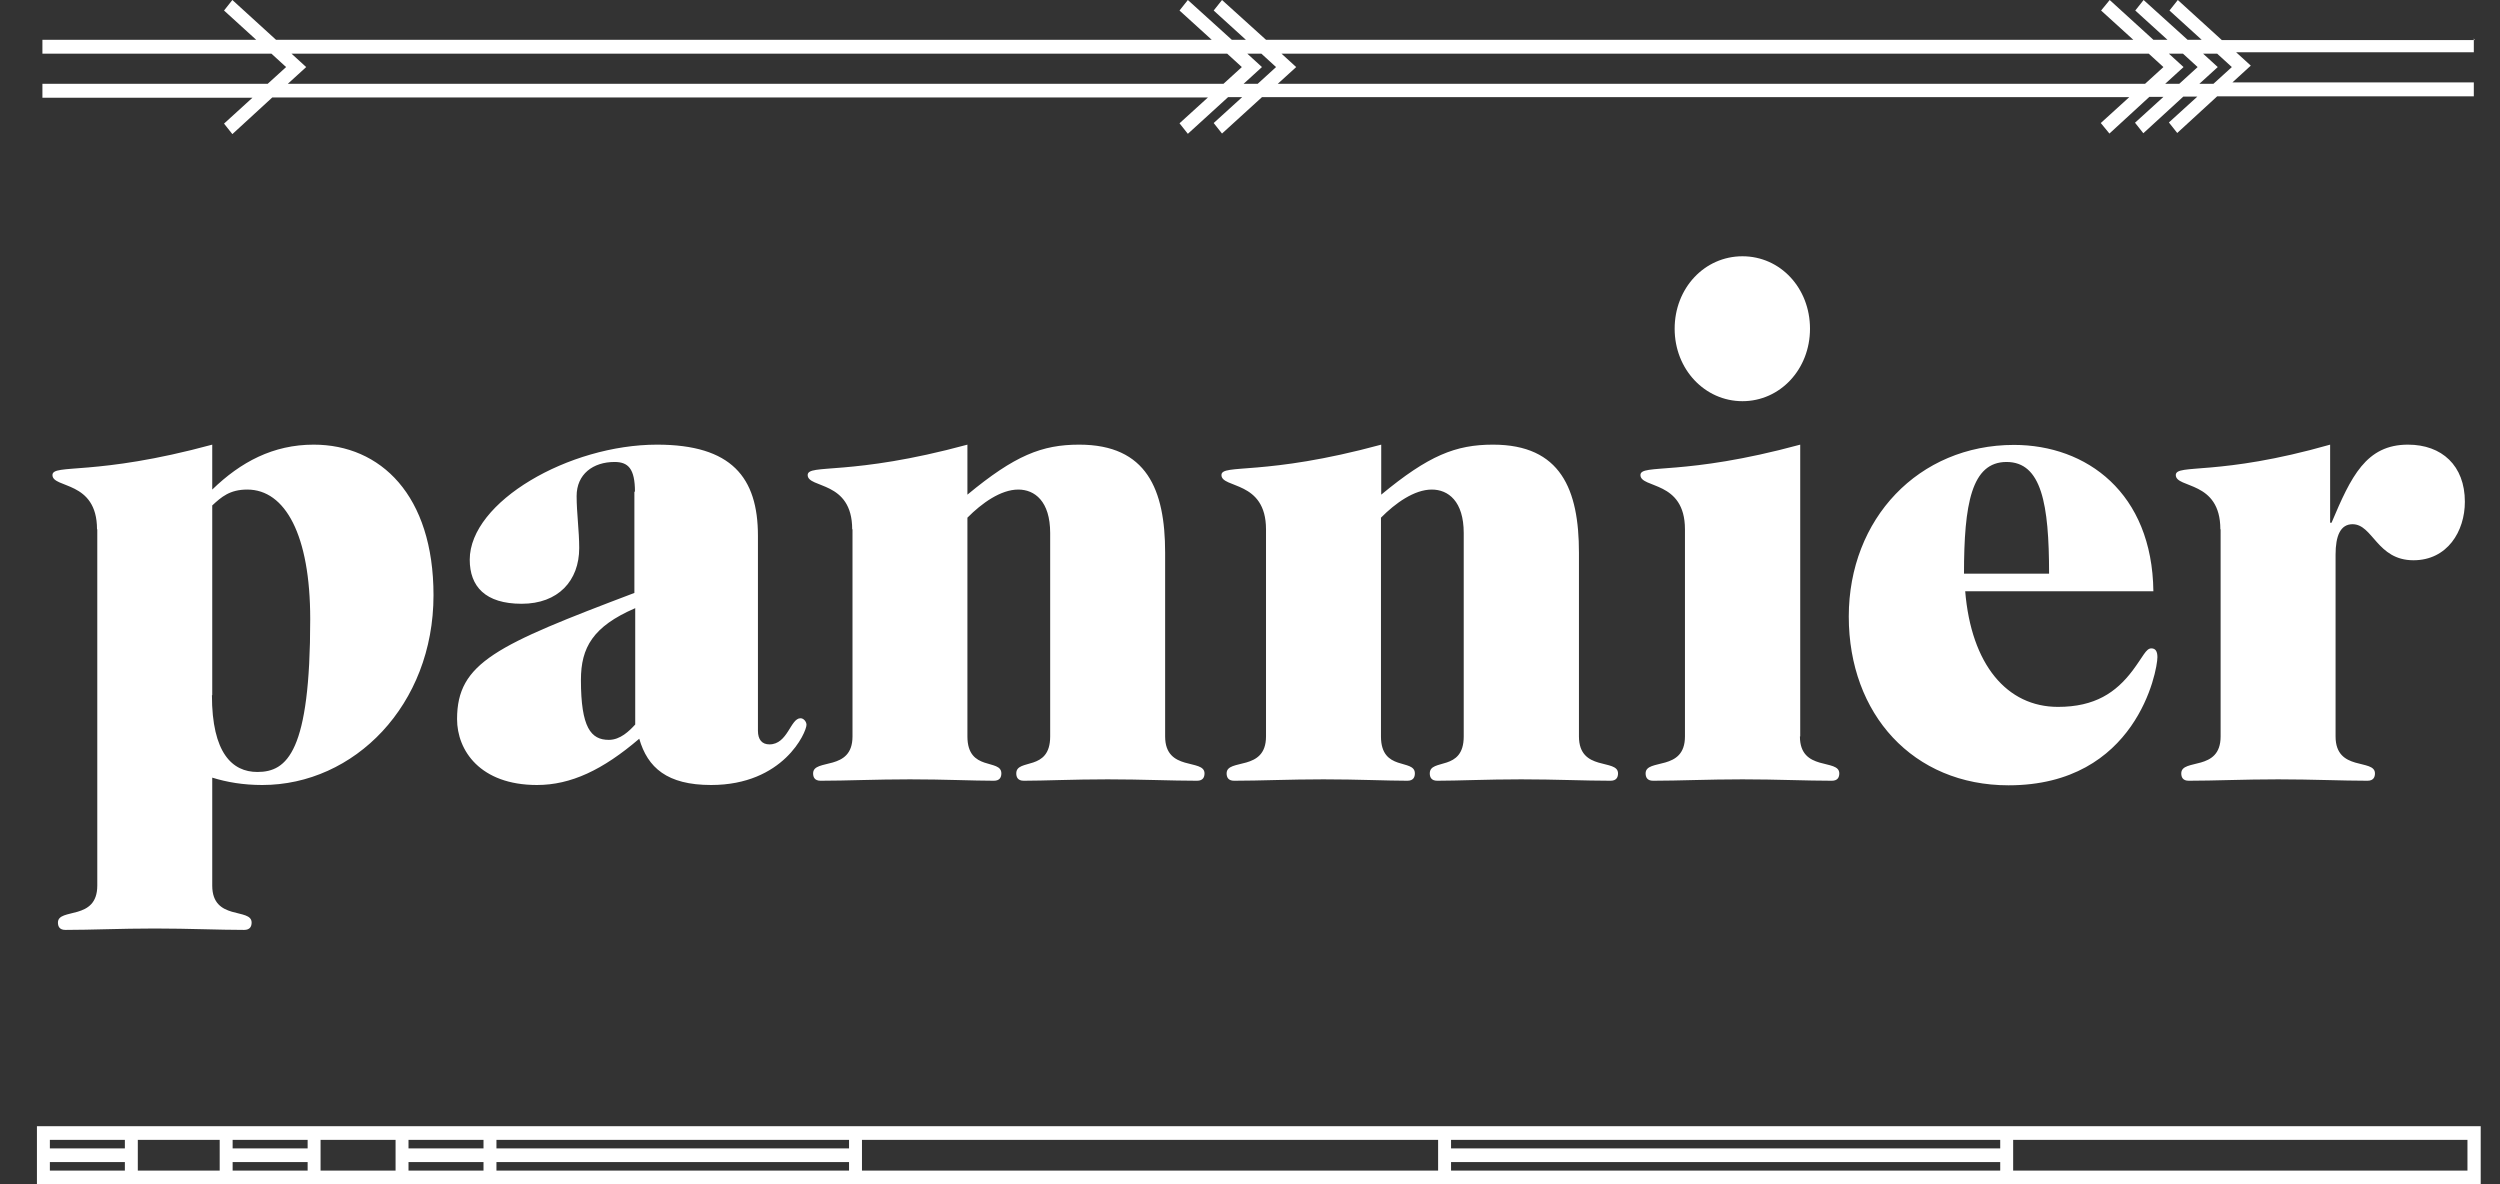 <svg width="57" height="27" viewBox="0 0 57 27" fill="none" xmlns="http://www.w3.org/2000/svg">
<rect x="0" y="0" width="57" height="27" fill="#333333" stroke="none"/>
<g id="Group 106">
<path id="Vector" fill-rule="evenodd" clip-rule="evenodd" d="M4.832 15.851C4.832 17.173 5.298 17.601 5.868 17.601C6.549 17.601 7.073 17.141 7.073 14.115C7.073 12.198 6.503 11.162 5.638 11.162C5.239 11.162 5.049 11.33 4.839 11.524V15.851H4.832ZM2.212 12.068C2.212 10.948 1.196 11.142 1.196 10.831C1.196 10.566 2.166 10.864 4.839 10.138V11.162C5.488 10.533 6.228 10.138 7.152 10.138C8.678 10.138 9.884 11.291 9.884 13.571C9.884 16.078 8.076 17.898 5.979 17.898C5.547 17.898 5.173 17.834 4.839 17.73V20.192C4.839 21.001 5.737 20.691 5.737 21.034C5.737 21.118 5.704 21.202 5.566 21.202C4.983 21.202 4.315 21.17 3.529 21.17C2.742 21.17 2.081 21.202 1.491 21.202C1.353 21.202 1.321 21.118 1.321 21.034C1.321 20.691 2.218 21.001 2.218 20.192V12.068H2.212ZM14.477 13.869C13.52 14.284 13.245 14.763 13.245 15.502C13.245 16.59 13.474 16.869 13.881 16.869C14.143 16.869 14.346 16.668 14.483 16.519V13.863L14.477 13.869ZM14.477 11.213C14.477 10.682 14.32 10.533 14.012 10.533C13.52 10.533 13.147 10.812 13.147 11.31C13.147 11.693 13.206 12.101 13.206 12.496C13.206 13.241 12.727 13.766 11.895 13.766C11.063 13.766 10.71 13.37 10.71 12.761C10.71 11.44 12.976 10.138 14.981 10.138C16.678 10.138 17.281 10.883 17.281 12.217V16.661C17.281 16.862 17.373 16.972 17.543 16.972C17.962 16.972 18.021 16.376 18.251 16.376C18.329 16.376 18.388 16.46 18.388 16.525C18.388 16.694 17.864 17.898 16.213 17.898C15.211 17.898 14.765 17.503 14.575 16.843C13.743 17.555 13.016 17.898 12.243 17.898C10.945 17.898 10.421 17.108 10.421 16.396C10.421 15.107 11.319 14.711 14.464 13.519V11.207L14.477 11.213ZM19.43 12.068C19.43 10.948 18.415 11.142 18.415 10.831C18.415 10.566 19.384 10.864 22.057 10.138V11.278C23.138 10.384 23.754 10.138 24.606 10.138C26.146 10.138 26.565 11.162 26.565 12.6V16.791C26.565 17.601 27.463 17.29 27.463 17.633C27.463 17.717 27.43 17.801 27.292 17.801C26.703 17.801 26.041 17.769 25.255 17.769C24.468 17.769 23.807 17.801 23.342 17.801C23.204 17.801 23.171 17.717 23.171 17.633C23.171 17.283 23.944 17.601 23.944 16.791V12.153C23.944 11.427 23.59 11.162 23.217 11.162C22.817 11.162 22.385 11.472 22.057 11.803V16.791C22.057 17.601 22.831 17.29 22.831 17.633C22.831 17.717 22.798 17.801 22.66 17.801C22.195 17.801 21.533 17.769 20.747 17.769C19.961 17.769 19.299 17.801 18.709 17.801C18.572 17.801 18.539 17.717 18.539 17.633C18.539 17.283 19.437 17.601 19.437 16.791V12.068M28.865 12.068C28.865 10.948 27.849 11.142 27.849 10.831C27.849 10.566 28.819 10.864 31.492 10.138V11.278C32.573 10.384 33.189 10.138 34.041 10.138C35.587 10.138 36 11.162 36 12.6V16.791C36 17.601 36.891 17.29 36.891 17.633C36.891 17.717 36.858 17.801 36.721 17.801C36.131 17.801 35.469 17.769 34.683 17.769C33.897 17.769 33.235 17.801 32.77 17.801C32.632 17.801 32.599 17.717 32.599 17.633C32.599 17.283 33.373 17.601 33.373 16.791V12.153C33.373 11.427 33.019 11.162 32.645 11.162C32.246 11.162 31.813 11.472 31.486 11.803V16.791C31.486 17.601 32.259 17.29 32.259 17.633C32.259 17.717 32.226 17.801 32.088 17.801C31.63 17.801 30.961 17.769 30.175 17.769C29.389 17.769 28.727 17.801 28.138 17.801C28 17.801 27.967 17.717 27.967 17.633C27.967 17.283 28.865 17.601 28.865 16.791V12.068ZM39.728 5.843C40.593 5.843 41.268 6.569 41.268 7.495C41.268 8.421 40.586 9.147 39.728 9.147C38.87 9.147 38.182 8.421 38.182 7.495C38.182 6.569 38.863 5.843 39.728 5.843ZM41.038 16.791C41.038 17.601 41.936 17.29 41.936 17.633C41.936 17.717 41.903 17.801 41.766 17.801C41.176 17.801 40.514 17.769 39.728 17.769C38.942 17.769 38.28 17.801 37.69 17.801C37.553 17.801 37.52 17.717 37.52 17.633C37.52 17.283 38.417 17.601 38.417 16.791V12.068C38.417 10.948 37.402 11.142 37.402 10.831C37.402 10.566 38.372 10.864 41.045 10.138V16.791H41.038ZM46.719 13.079C46.719 11.492 46.548 10.533 45.749 10.533C44.95 10.533 44.779 11.492 44.779 13.079H46.725H46.719ZM44.806 13.474C44.943 15.158 45.762 16.117 46.922 16.117C47.767 16.117 48.245 15.787 48.619 15.294C48.868 14.964 48.927 14.783 49.051 14.783C49.143 14.783 49.189 14.847 49.189 14.983C49.189 15.294 48.711 17.905 45.795 17.905C43.62 17.905 42.152 16.285 42.152 14.057C42.152 11.829 43.744 10.144 45.919 10.144C47.571 10.144 49.071 11.233 49.097 13.481H44.806V13.474ZM50.624 12.068C50.624 10.948 49.608 11.142 49.608 10.831C49.608 10.566 50.578 10.864 53.127 10.138V11.919H53.159C53.605 10.864 53.946 10.138 54.902 10.138C55.675 10.138 56.199 10.617 56.199 11.44C56.199 12.114 55.8 12.774 55.027 12.774C54.194 12.774 54.103 11.952 53.638 11.952C53.362 11.952 53.251 12.217 53.251 12.645V16.791C53.251 17.601 54.149 17.29 54.149 17.633C54.149 17.717 54.116 17.801 53.978 17.801C53.395 17.801 52.727 17.769 51.941 17.769C51.154 17.769 50.493 17.801 49.903 17.801C49.765 17.801 49.733 17.717 49.733 17.633C49.733 17.283 50.63 17.601 50.63 16.791V12.068M50.886 1.529L50.466 1.911H50.145L50.565 1.529L50.231 1.224H50.552L50.886 1.529ZM49.366 1.911L49.785 1.529L49.451 1.224H49.772L50.106 1.529L49.687 1.911H49.366ZM29.133 1.911L29.553 1.529L29.219 1.224H48.992L49.326 1.529L48.907 1.911H29.133ZM28.354 1.911L28.773 1.529L28.439 1.224H28.76L29.094 1.529L28.675 1.911H28.354ZM6.562 1.911L6.981 1.529L6.647 1.224H27.98L28.314 1.529L27.895 1.911H6.562ZM56.422 0.913H50.657L49.654 0L49.464 0.24L50.198 0.907H49.877L48.874 0L48.684 0.24L49.418 0.907H49.097L48.101 0L47.905 0.24L48.639 0.907H28.865L27.862 0L27.672 0.24L28.406 0.907H28.085L27.083 0L26.893 0.24L27.627 0.907H6.293L5.298 0L5.108 0.24L5.841 0.907H0.967V1.224H6.189L6.523 1.529L6.103 1.911H0.967V2.228H5.756L5.108 2.818L5.298 3.058L6.208 2.222H27.541L26.893 2.811L27.083 3.051L28 2.215H28.321L27.672 2.805L27.862 3.045L28.773 2.215H48.547L47.898 2.805L48.095 3.045L49.005 2.209H49.326L48.678 2.798L48.868 3.038L49.779 2.203H50.099L49.451 2.792L49.641 3.032L50.552 2.196H56.403V1.879H50.899L51.318 1.496L50.984 1.192H56.403V0.875L56.422 0.913ZM45.9 26.689H56.258V25.989H45.9V26.689ZM33.084 26.184H45.605V25.989H33.084V26.184ZM33.084 26.689H45.605V26.495H33.084V26.689ZM19.653 26.689H32.789V25.989H19.653V26.689ZM11.319 26.184H19.358V25.989H11.319V26.184ZM11.319 26.689H19.358V26.495H11.319V26.689ZM9.314 26.184H11.024V25.989H9.314V26.184ZM9.314 26.689H11.024V26.495H9.314V26.689ZM7.309 26.689H9.019V25.989H7.309V26.689ZM5.304 26.184H7.014V25.989H5.304V26.184ZM5.304 26.689H7.014V26.495H5.304V26.689ZM3.142 26.689H5.009V25.989H3.142V26.689ZM1.137 26.184H2.847V25.989H1.137V26.184ZM1.137 26.689H2.847V26.495H1.137V26.689ZM0.842 27.006H56.56V25.678H0.842V27.006Z" fill="white"/>
</g>
</svg>

